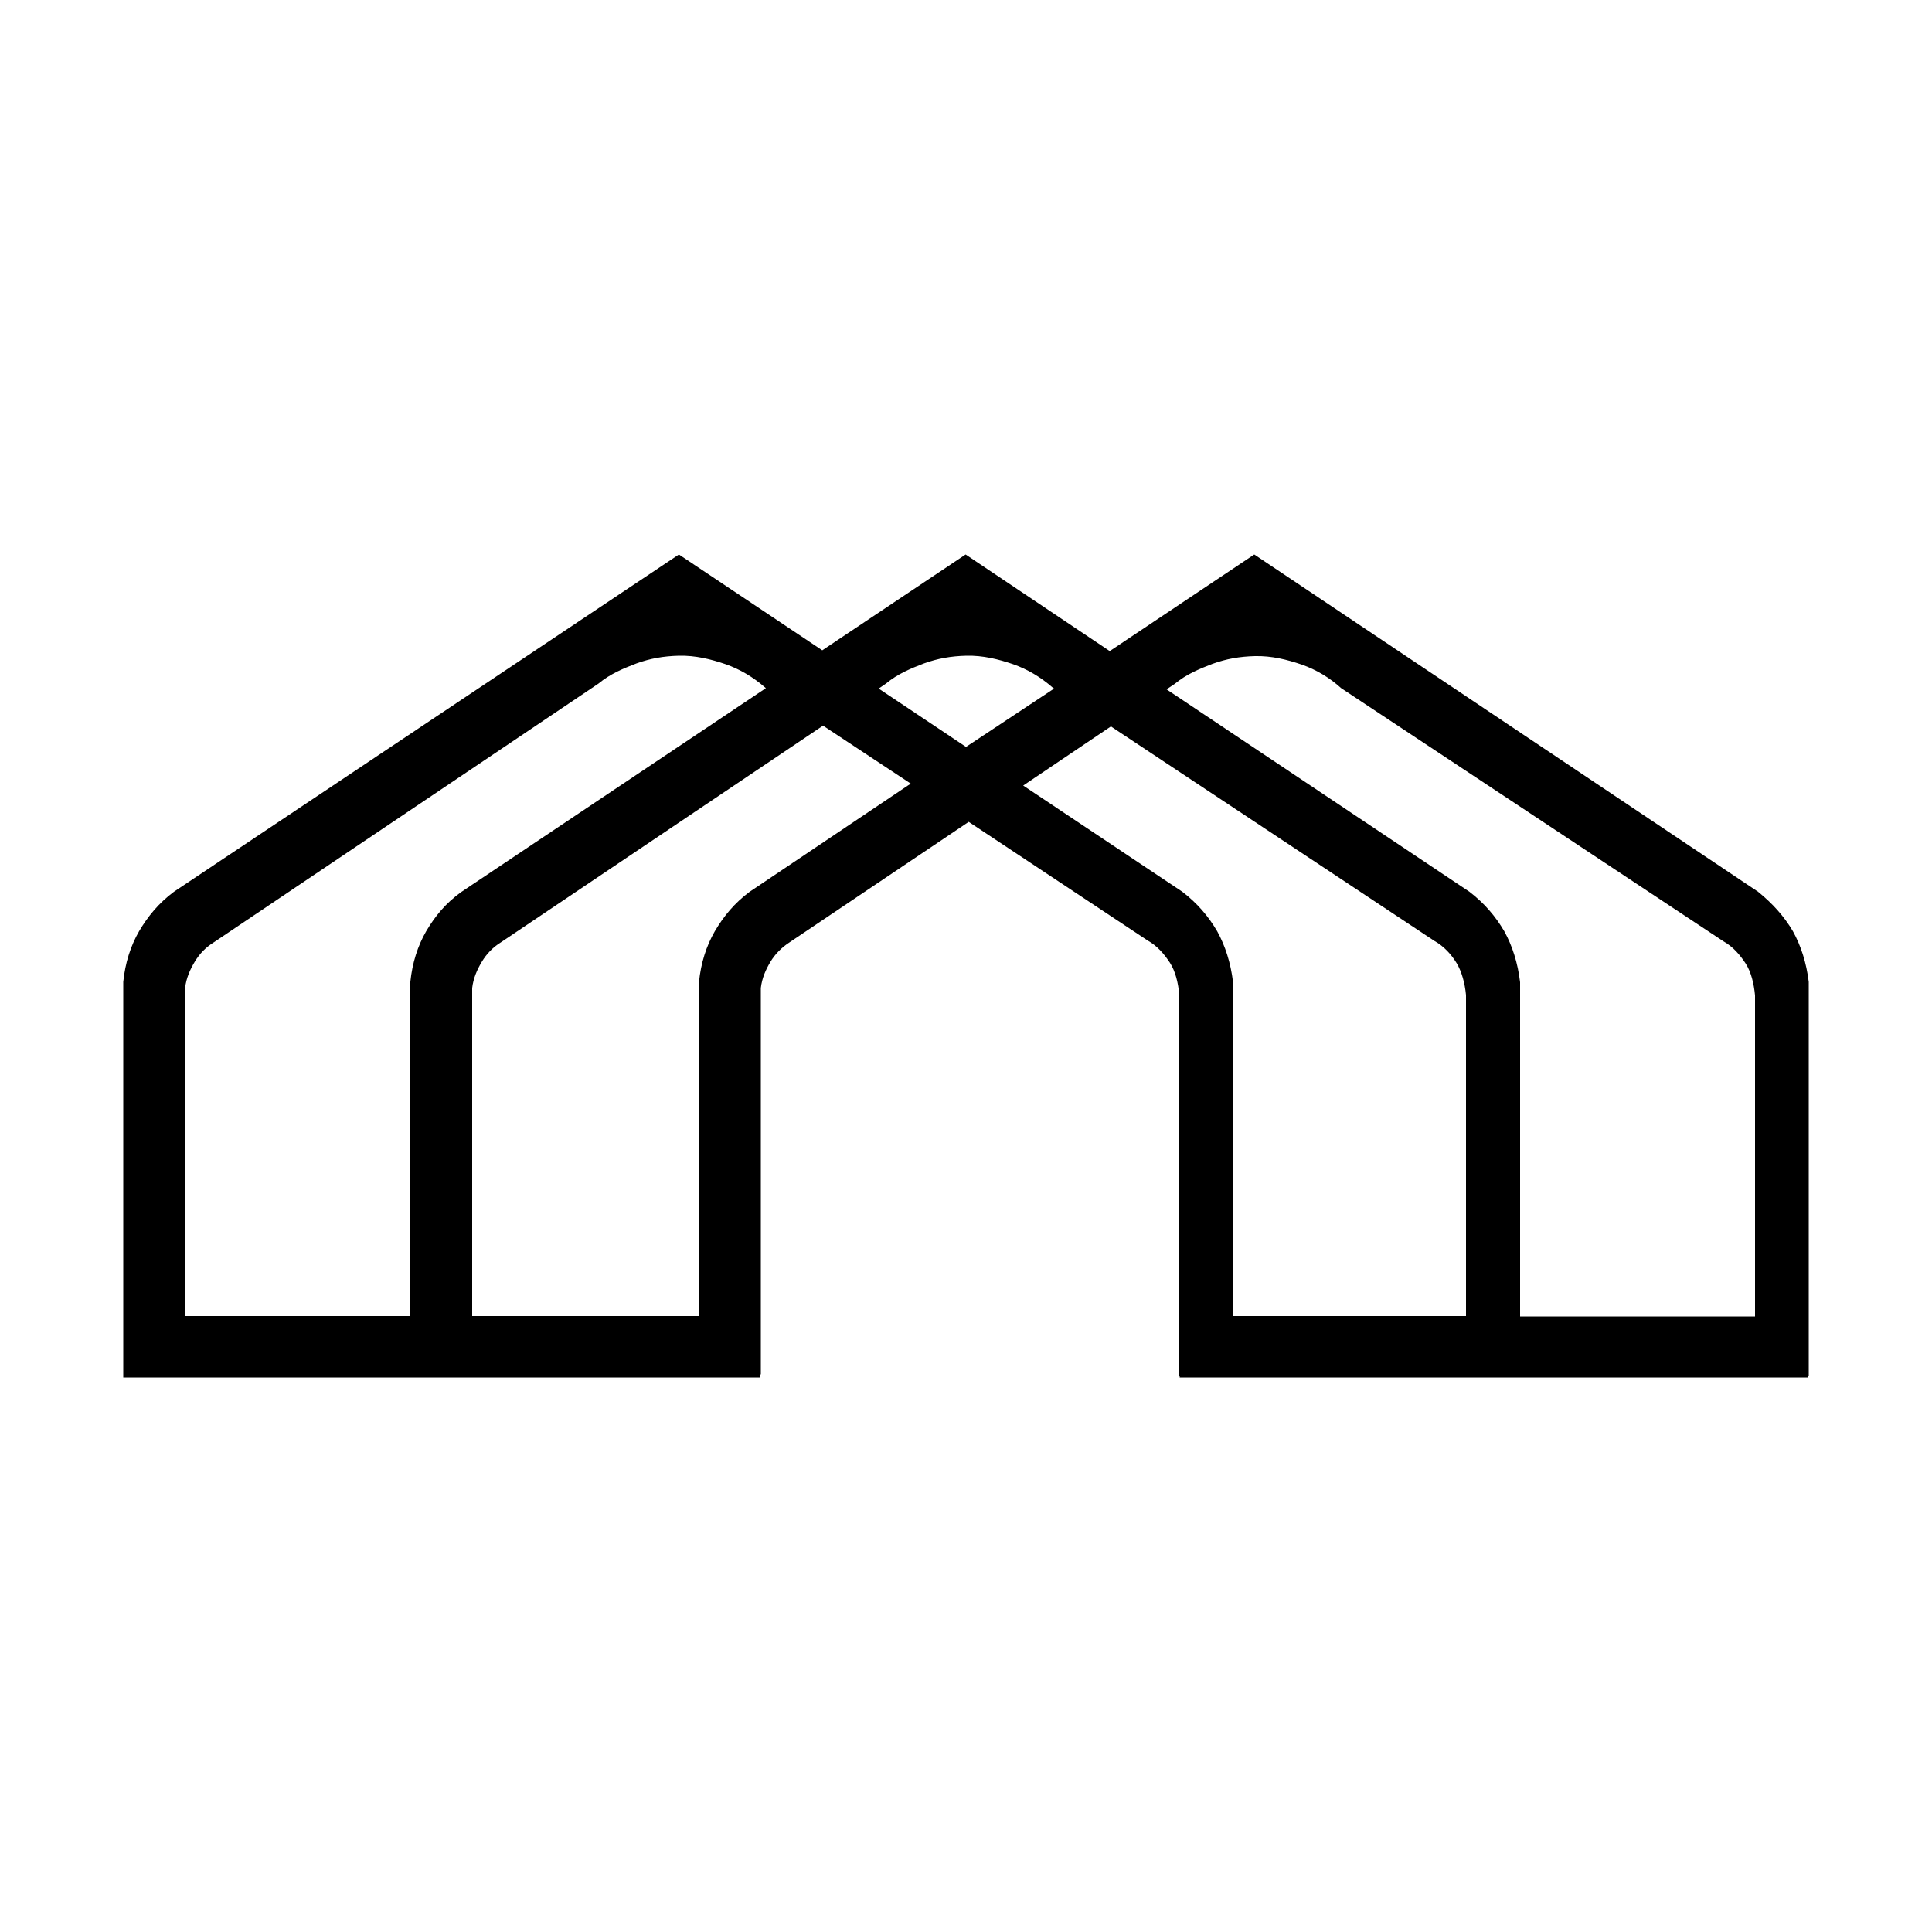 <?xml version="1.0" encoding="utf-8"?>
<svg version="1.1" xmlns="http://www.w3.org/2000/svg" xmlns:xlink="http://www.w3.org/1999/xlink" x="0px" y="0px"
	 viewBox="0 0 500 500" style="enable-background:new 0 0 500 500;" xml:space="preserve">
<path d="M389.3,241c-2.3-3.9-5.1-7.2-9-10.2l-78.4-52.4l2.1-1.4c3-2.5,6.4-3.9,9.8-5.2c3.6-1.3,7-1.9,11-2c4.3-0.1,8.3,0.9,12.1,2.2
	c3.7,1.3,7.1,3.3,10.2,6.1l98.9,65.5c2.5,1.4,4.3,3.5,5.8,5.8c1.4,2.2,2.1,5.1,2.4,8.2v83.1h-60.8v-86.5
	C392.8,249.2,391.4,244.8,389.3,241L389.3,241z M379.4,340.6h-60.3v-86.5c-0.6-4.9-2-9.3-4.1-13.1c-2.3-3.9-5.1-7.2-9-10.2
	l-41.2-27.5l22.7-15.3l83.7,55.5c2.5,1.4,4.4,3.5,5.8,5.8c1.3,2.2,2.1,5.1,2.4,8.2V340.6z M250,193.3l-22.6-15.1l1.9-1.3
	c3-2.5,6.4-3.9,9.8-5.2c3.6-1.3,7-1.9,11-2c4.3-0.1,8.3,0.9,12.1,2.2c3.7,1.3,7.1,3.3,10.3,6.1l0.3,0.2L250,193.3z M194,230.8
	c-3.9,2.9-6.7,6.3-9,10.2c-2.2,3.8-3.6,8.2-4.1,13.1v86.5h-58.7v-84.9c0.3-2.6,1.3-4.8,2.5-6.8c1.2-2,2.8-3.7,4.9-5l83.4-56.1
	l22.7,15L194,230.8z M110.3,241c-2.2,3.8-3.6,8.2-4.1,13.1v86.5H47.9v-84.9c0.3-2.6,1.3-4.8,2.5-6.8c1.2-2,2.8-3.7,4.9-5l99.6-67
	c3-2.5,6.4-3.9,9.8-5.2c3.6-1.3,7-1.9,11-2c4.3-0.1,8.3,0.9,12.1,2.2c3.7,1.3,7.1,3.3,10.3,6.1l0.1,0.1l-78.9,52.8
	C115.3,233.8,112.6,237.1,110.3,241L110.3,241z M393.4,356.5L393.4,356.5H468v-0.4h0.1v-102c-0.6-4.9-2-9.3-4.1-13.1
	c-2.3-3.9-5.3-7.2-9-10.2l-130.4-87.3l-37.4,25l-37.3-25l-37.1,24.8l-37.1-24.8L45,230.8c-3.9,2.9-6.7,6.3-9,10.2
	c-2.2,3.8-3.6,8.2-4.1,13.1v86.5h0v15.9h164.9v-0.8h0.1v-100c0.3-2.6,1.3-4.8,2.5-6.8c1.2-2,2.9-3.7,4.9-5l46.4-31.2l46.3,30.7
	c2.5,1.4,4.3,3.5,5.8,5.8c1.4,2.2,2.1,5.1,2.4,8.2v98.7h0.1v0.4h13.8L393.4,356.5L393.4,356.5z"/>
</svg>
